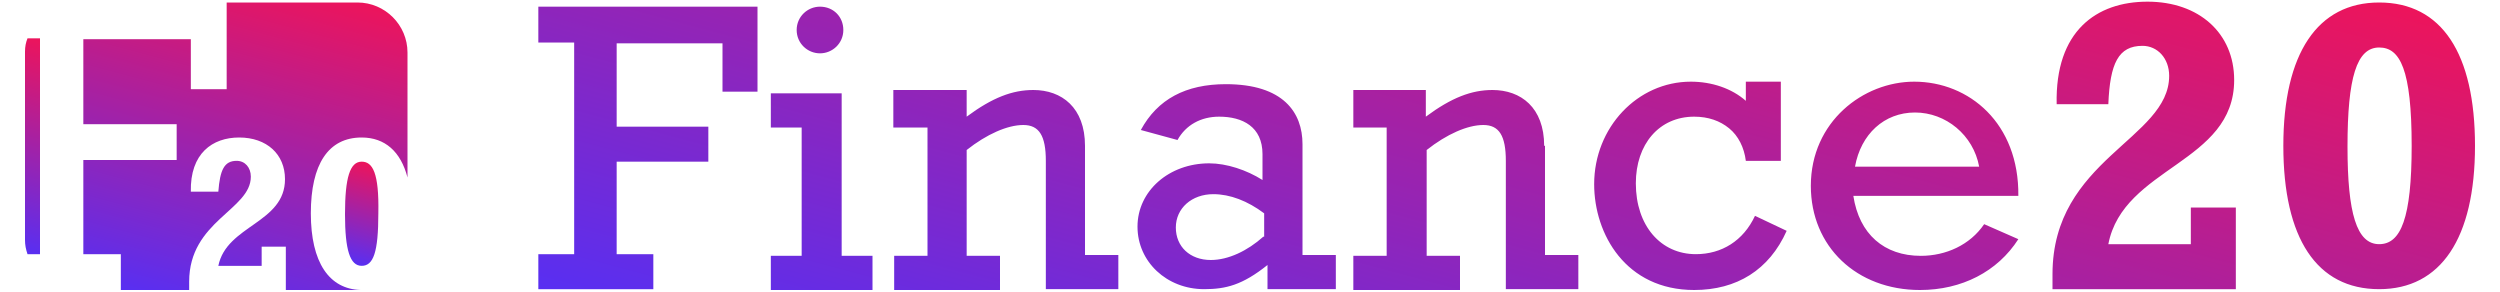 <?xml version="1.0" encoding="utf-8"?>
<!-- Generator: Adobe Illustrator 19.0.0, SVG Export Plug-In . SVG Version: 6.00 Build 0)  -->
<svg version="1.1" id="Layer_1" xmlns="http://www.w3.org/2000/svg" xmlns:xlink="http://www.w3.org/1999/xlink" x="0px" y="0px" width="300px" height="35px"
	 viewBox="0 0 300 35" style="enable-background:new 0 0 300 35;" xml:space="preserve">
<style type="text/css">
	.st0{fill:url(#XMLID_28_);}
	.st1{fill:url(#XMLID_29_);}
	.st2{fill:url(#XMLID_30_);}
	.st3{fill:url(#XMLID_31_);}
</style>
<g id="XMLID_134_">
	<g id="XMLID_208_">
		<linearGradient id="XMLID_28_" gradientUnits="userSpaceOnUse" x1="167.178" y1="62.248" x2="190.711" y2="-25.58">
			<stop  offset="0" style="stop-color:#582FF2"/>
			<stop  offset="1" style="stop-color:#ED145B"/>
		</linearGradient>
		<path id="XMLID_209_" class="st0" d="M64.6,5.1h4.3v25.4h-4.3v4.2h13.8v-4.2h-4.4V19.4h11v-4.2h-11v-10h12.7V11h4.2V0.8H64.6V5.1z
			 M100.9,11.2h-8.4v4.1h3.7v15.4h-3.7v4.1h12.2v-4.1h-3.7V11.2z M98.4,6.4c1.5,0,2.8-1.2,2.8-2.8s-1.2-2.8-2.8-2.8
			c-1.5,0-2.8,1.2-2.8,2.8S96.9,6.4,98.4,6.4z M130.2,17.5c0-4.6-2.8-6.7-6.2-6.7c-2.5,0-4.9,0.9-8,3.2v-3.2h-8.8v4.5h4.1v15.4h-4
			v4.1H120v-4.1h-4V18c2.4-1.9,4.9-3,6.8-3c1.9,0,2.7,1.3,2.7,4.3v15.4h8.7v-4.1h-4V17.5z M156.3,17.3c0-3.8-2.3-7.2-9.2-7.2
			c-4.8,0-8.2,1.8-10.2,5.5l4.4,1.2c1-1.8,2.8-2.8,5-2.8c2.8,0,5.2,1.2,5.2,4.5v3.1c-1.9-1.2-4.3-2-6.4-2c-4.8,0-8.6,3.3-8.6,7.6
			c0,4.2,3.5,7.5,8,7.5c2.6,0,4.6-0.5,7.6-2.9v2.9h8.2v-4.1h-4V17.3z M151.6,28.4c-1.9,1.7-4.2,2.8-6.3,2.8c-2.5,0-4.2-1.6-4.2-3.9
			c0-2.3,1.9-4,4.5-4c2,0,4.1,0.8,6.1,2.3V28.4z M185.3,17.5c0-4.6-2.8-6.7-6.2-6.7c-2.5,0-4.9,0.9-8,3.2v-3.2h-8.7v4.5h4v15.4h-4
			v4.1h12.8v-4.1h-4V18c2.4-1.9,4.9-3,6.8-3c1.9,0,2.7,1.3,2.7,4.3v15.4h8.7v-4.1h-4V17.5z M203.5,30.5c-4.2,0-7.2-3.4-7.2-8.5
			c0-4.7,2.8-8,7-8c1.7,0,3.1,0.5,4.2,1.4c1.1,0.9,1.8,2.3,2,3.9h4.2V9.8h-4.2v2.3c-1.7-1.5-4.1-2.3-6.6-2.3
			c-6.4,0-11.6,5.5-11.6,12.3c0,6,3.8,12.7,12,12.7c5.1,0,9-2.4,11.1-7.1l-3.8-1.8C209.2,28.9,206.6,30.5,203.5,30.5z M229.7,9.8
			c-6.1,0-12.4,4.8-12.4,12.5c0,7.3,5.5,12.5,13.1,12.5c5,0,9.3-2.2,11.8-6.1l-4.1-1.8c-1.7,2.5-4.6,3.8-7.6,3.8
			c-4.4,0-7.4-2.6-8.1-7.2h19.8C242.3,14.8,236.3,9.8,229.7,9.8z M222.6,20c0.7-3.9,3.5-6.5,7.2-6.5s7,2.7,7.7,6.5H222.6z
			 M262.9,29.3h-9.9c1.8-9.3,15.1-9.7,15.1-19.7c0-5.6-4.2-9.4-10.4-9.4c-6.1,0-11.1,3.5-10.9,12.3h6.2c0.2-4.9,1.2-7,4.1-7
			c1.8,0,3.2,1.5,3.2,3.6c0,7.6-14,10-14,23.8v1.8h22v-9.8h-5.4V29.3z M285.5,0.3c-7.4,0-11.5,6.1-11.5,17.2
			c0,11.1,4,17.2,11.5,17.2c7.4,0,11.5-6.1,11.5-17.2C297,6.4,293,0.3,285.5,0.3z M285.5,29.3c-2.7,0-3.8-3.7-3.8-11.7
			c0-8.3,1.1-11.9,3.8-11.9c2.5,0,3.9,2.6,3.9,11.8C289.4,26.2,288.1,29.3,285.5,29.3z"/>
	</g>
	<g id="XMLID_204_">
		<linearGradient id="XMLID_29_" gradientUnits="userSpaceOnUse" x1="23.007" y1="37.039" x2="33.595" y2="-2.477">
			<stop  offset="0" style="stop-color:#582FF2"/>
			<stop  offset="1" style="stop-color:#ED145B"/>
		</linearGradient>
		<path id="XMLID_207_" class="st1" d="M37.3,25.6c0-5.9,2.1-9.1,6.1-9.1c2.8,0,4.7,1.7,5.5,4.8v-15c0-3.3-2.7-6-6-6H27.2v10.4h-4.3
			v-6H10v10.2h11.2v4.3H10v11.3h4.5v4.3h8.2v-1c0-7.3,7.4-8.6,7.4-12.6c0-1.1-0.7-1.9-1.7-1.9c-1.5,0-2,1.1-2.2,3.7h-3.3
			c-0.1-4.6,2.6-6.5,5.8-6.5c3.3,0,5.5,2,5.5,5c0,5.3-7,5.5-8,10.4h5.2v-2.3h2.9v5.2h9c0,0,0,0,0,0C39.5,34.7,37.3,31.5,37.3,25.6z"
			/>
		<linearGradient id="XMLID_30_" gradientUnits="userSpaceOnUse" x1="41.846" y1="31.51" x2="45" y2="19.74">
			<stop  offset="0" style="stop-color:#582FF2"/>
			<stop  offset="1" style="stop-color:#ED145B"/>
		</linearGradient>
		<path id="XMLID_206_" class="st2" d="M43.4,19.4c-1.4,0-2,1.9-2,6.3c0,4.3,0.6,6.2,2,6.2c1.4,0,2-1.6,2-6.3
			C45.5,20.7,44.7,19.4,43.4,19.4z"/>
		<linearGradient id="XMLID_31_" gradientUnits="userSpaceOnUse" x1="0.751" y1="29.758" x2="7.32" y2="5.242">
			<stop  offset="0" style="stop-color:#582FF2"/>
			<stop  offset="1" style="stop-color:#ED145B"/>
		</linearGradient>
		<path id="XMLID_205_" class="st3" d="M4.8,4.6H3.3C3.1,5.1,3,5.6,3,6.2v22.6c0,0.6,0.1,1.1,0.3,1.7h1.5V4.6z"/>
	</g>
</g>
</svg>
